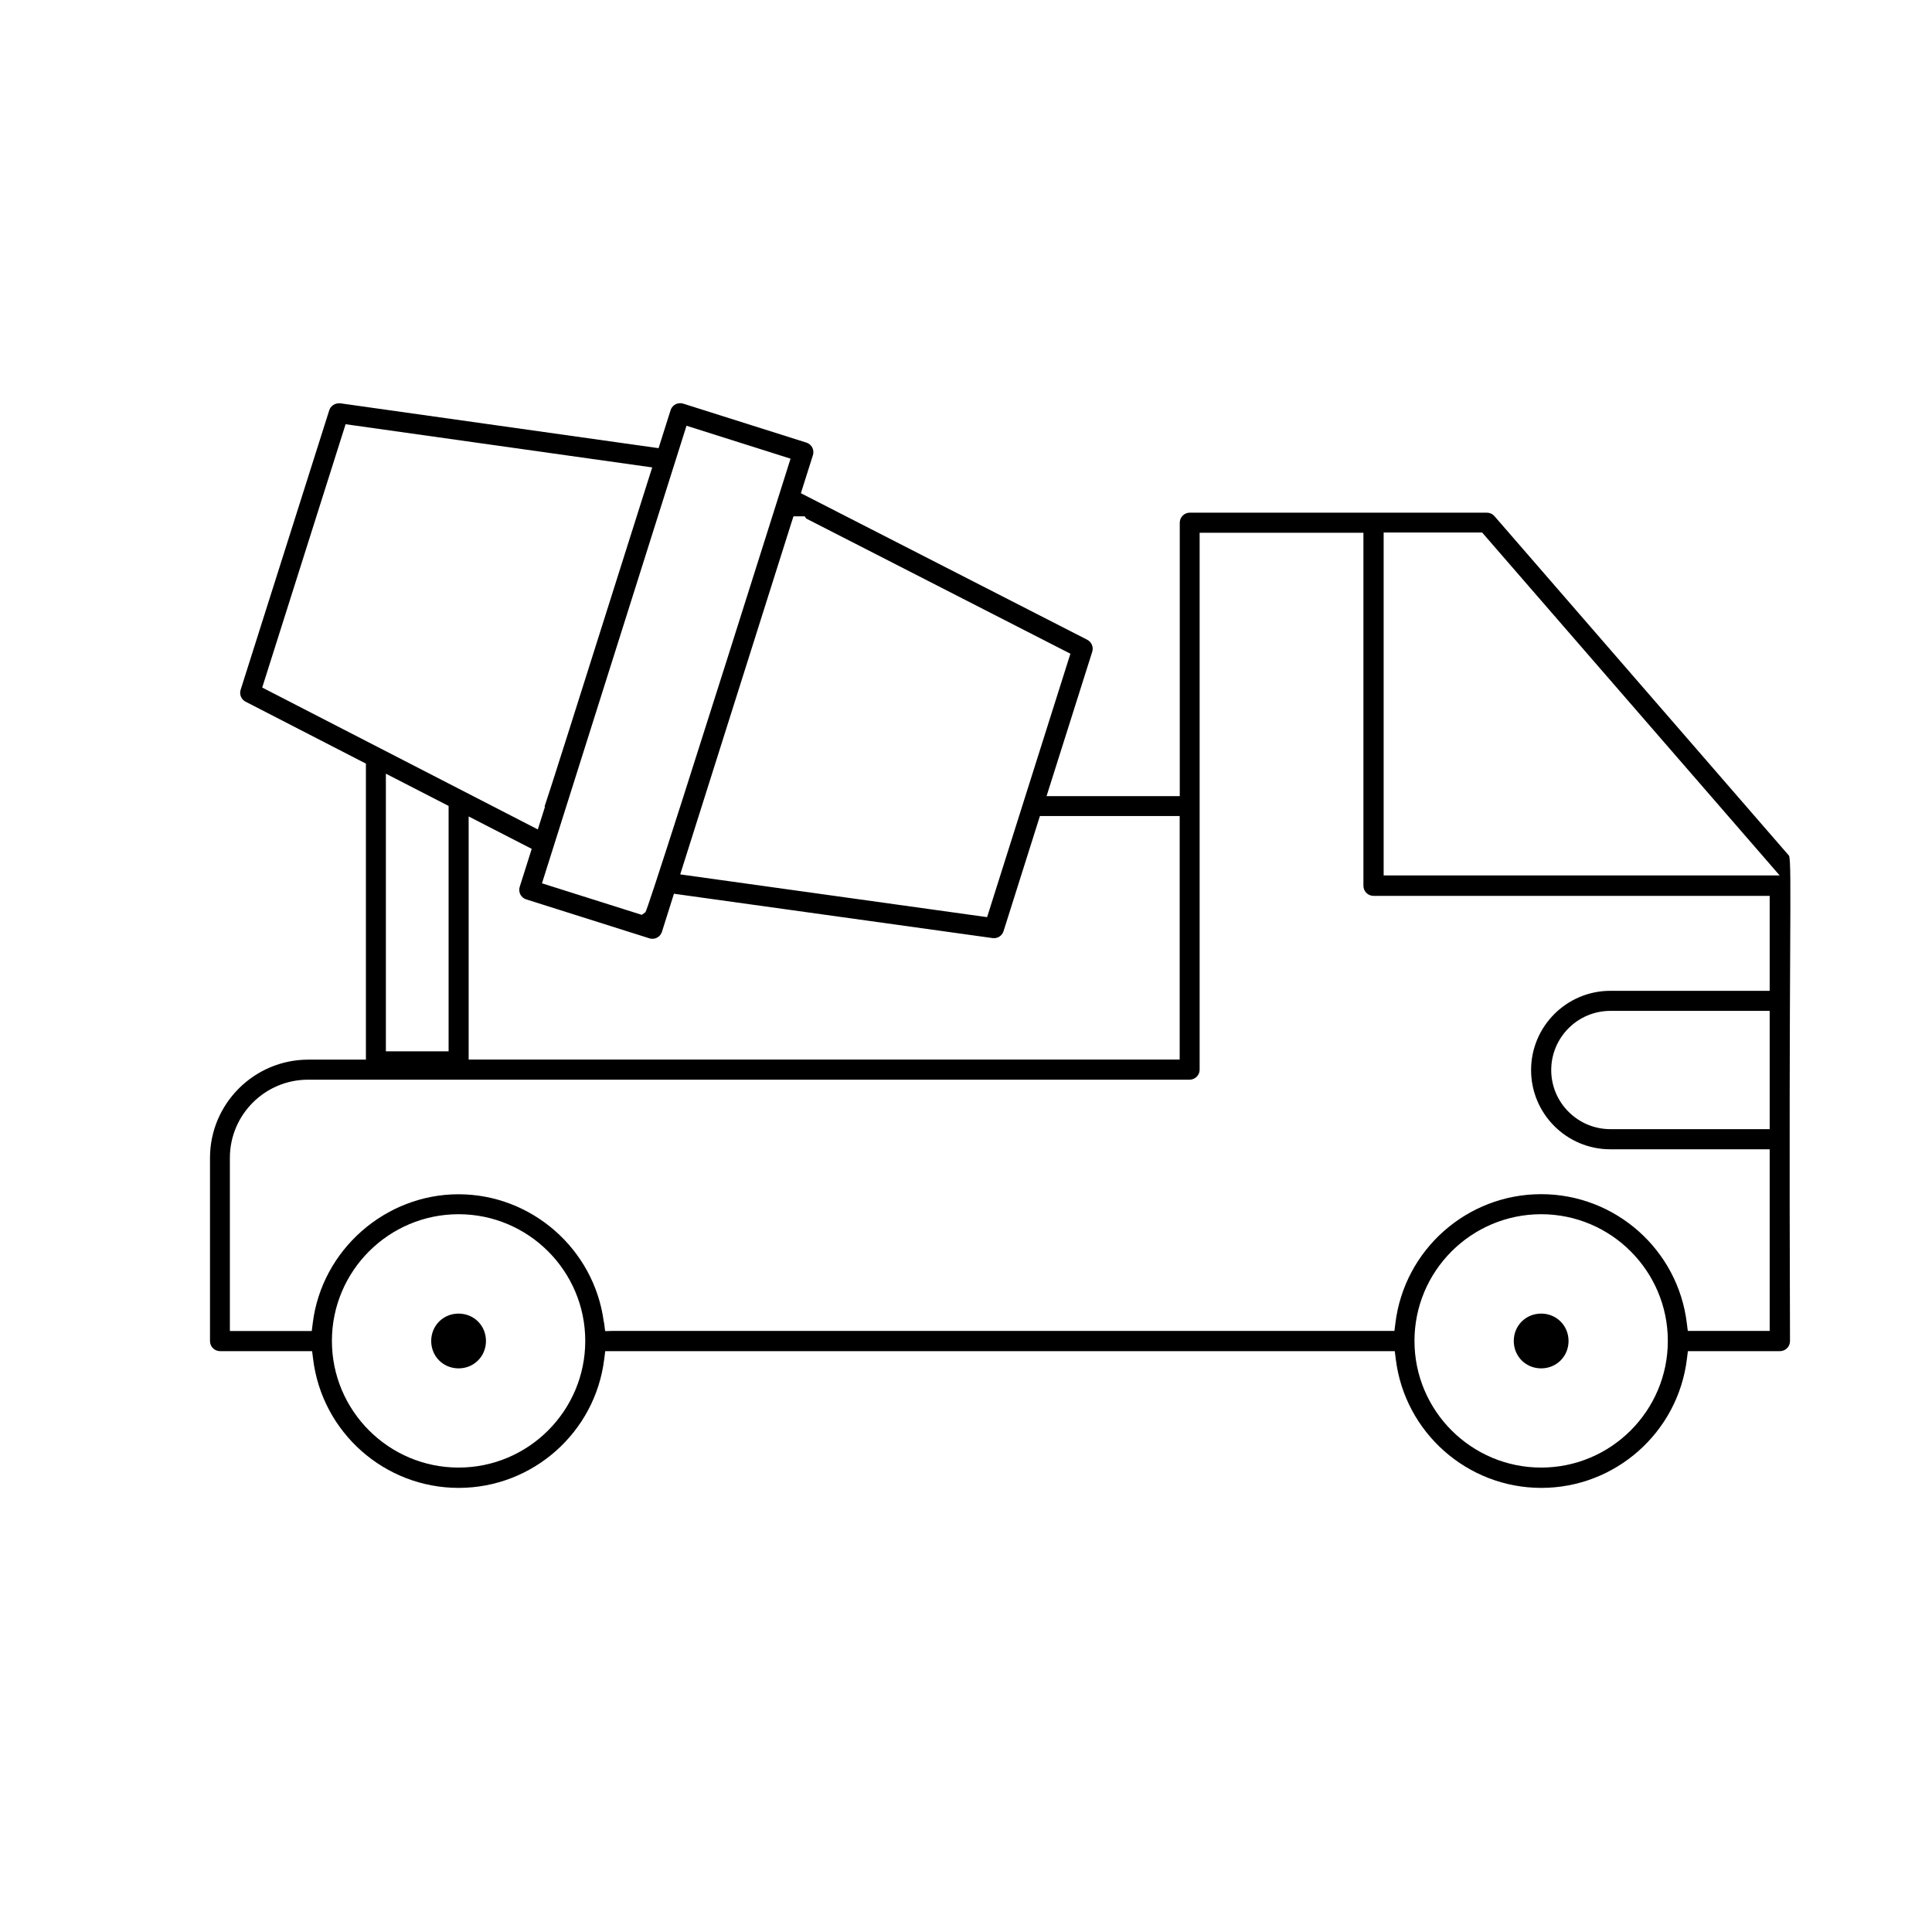 <?xml version="1.0" encoding="UTF-8"?> <svg xmlns="http://www.w3.org/2000/svg" width="230" height="230" viewBox="0 0 230 230" fill="none"><path fill-rule="evenodd" clip-rule="evenodd" d="M212.874 101.749C212.895 101.77 212.948 101.833 212.948 101.833L212.979 101.865C213.169 102.296 213.158 105.293 213.116 113.327C213.074 121.635 213.011 135.559 213.095 159.662C213.095 160.314 212.559 160.851 211.896 160.851H200.938L200.823 161.776C199.76 170.526 192.304 177.13 183.492 177.13C174.679 177.13 167.223 170.526 166.161 161.776L166.045 160.851H72.05L71.934 161.776C70.872 170.526 63.416 177.13 54.603 177.13C45.791 177.13 38.335 170.526 37.273 161.776L37.157 160.851H26.199C25.536 160.851 25 160.314 25 159.652V137.841C25 131.395 30.258 126.147 36.705 126.147H43.561V90.907L29.238 83.535C28.723 83.272 28.47 82.672 28.649 82.115L39.197 48.841C39.344 48.358 39.828 48.011 40.354 48.011H40.501L78.402 53.353L79.832 48.831C79.99 48.337 80.442 48 80.968 48C81.094 48 81.22 48.011 81.336 48.053L95.996 52.69C96.301 52.785 96.553 52.995 96.7 53.279C96.848 53.563 96.869 53.889 96.774 54.194L95.344 58.716L129.438 76.163C129.953 76.436 130.205 77.035 130.027 77.593L124.59 94.777H140.448V62.229C140.448 61.566 140.985 61.03 141.647 61.03H176.993C177.35 61.03 177.676 61.177 177.907 61.44L212.874 101.749ZM140.438 126.136V97.153L140.417 97.143H123.801L119.468 110.856C119.31 111.35 118.858 111.687 118.332 111.687C118.306 111.687 118.277 111.684 118.248 111.682C118.219 111.679 118.19 111.676 118.164 111.676L80.232 106.397L78.802 110.93C78.644 111.424 78.192 111.761 77.666 111.761C77.54 111.761 77.424 111.739 77.319 111.708L62.648 107.07C62.343 106.976 62.091 106.765 61.944 106.481C61.807 106.208 61.776 105.871 61.87 105.577L63.3 101.055L55.792 97.195V126.136H140.438ZM95.806 61.471H94.46L94.176 62.355L80.978 104.094L117.512 109.184L127.429 77.824L95.964 61.724L95.806 61.471ZM94.113 54.604L81.725 50.682V50.692L64.52 105.156L76.404 108.911L76.835 108.595C77.038 108.448 82.693 90.784 93.798 55.603L94.113 54.604ZM31.215 81.852L32.404 82.462C33.393 82.974 36.173 84.404 40.065 86.406C45.931 89.424 54.324 93.742 62.922 98.173L64.026 98.741L64.878 96.049L64.825 96.028C65.498 94.051 67.875 86.542 77.266 56.834L77.645 55.645L41.143 50.503L31.215 81.852ZM53.405 125.158V95.954V95.944L45.938 92.106V125.158H53.405ZM39.513 159.631C39.513 167.949 46.275 174.711 54.593 174.711C62.911 174.711 69.673 167.949 69.673 159.631C69.673 151.312 62.911 144.55 54.593 144.55C46.275 144.55 39.513 151.312 39.513 159.631ZM168.39 159.631C168.39 167.949 175.152 174.711 183.471 174.711C191.789 174.711 198.551 167.949 198.551 159.631C198.551 151.312 191.789 144.55 183.471 144.55C175.152 144.55 168.39 151.312 168.39 159.631ZM191.705 117.955H210.676V106.65H163.511C162.848 106.65 162.312 106.113 162.312 105.451V63.427H142.814V127.346C142.814 127.998 142.278 128.534 141.616 128.534H36.673C31.541 128.534 27.366 132.709 27.366 137.841V158.453H37.115L37.23 157.528C38.303 148.778 45.896 142.174 54.582 142.174C63.269 142.174 70.704 148.673 71.871 157.296C71.88 157.366 71.896 157.429 71.913 157.496C71.917 157.51 71.92 157.524 71.924 157.538L72.04 158.464L72.975 158.442H166.003L166.119 157.517C167.191 148.767 174.647 142.163 183.471 142.163C192.294 142.163 199.75 148.767 200.812 157.517L200.928 158.442H210.676V136.821H191.705C186.499 136.821 182.272 132.593 182.272 127.388C182.272 122.182 186.51 117.955 191.705 117.955ZM210.676 134.423V120.342H191.715C187.824 120.342 184.669 123.507 184.669 127.388C184.669 131.268 187.835 134.423 191.715 134.423H210.676ZM164.72 63.396V104.22H211.865L176.446 63.396H164.72ZM54.593 156.381C52.763 156.381 51.333 157.811 51.333 159.641C51.333 161.471 52.763 162.901 54.593 162.901C56.423 162.901 57.853 161.471 57.853 159.641C57.853 157.811 56.423 156.381 54.593 156.381ZM183.471 156.381C181.641 156.381 180.211 157.811 180.211 159.641C180.211 161.471 181.641 162.901 183.471 162.901C185.3 162.901 186.731 161.471 186.731 159.641C186.731 157.811 185.3 156.381 183.471 156.381Z" fill="black"></path></svg> 
